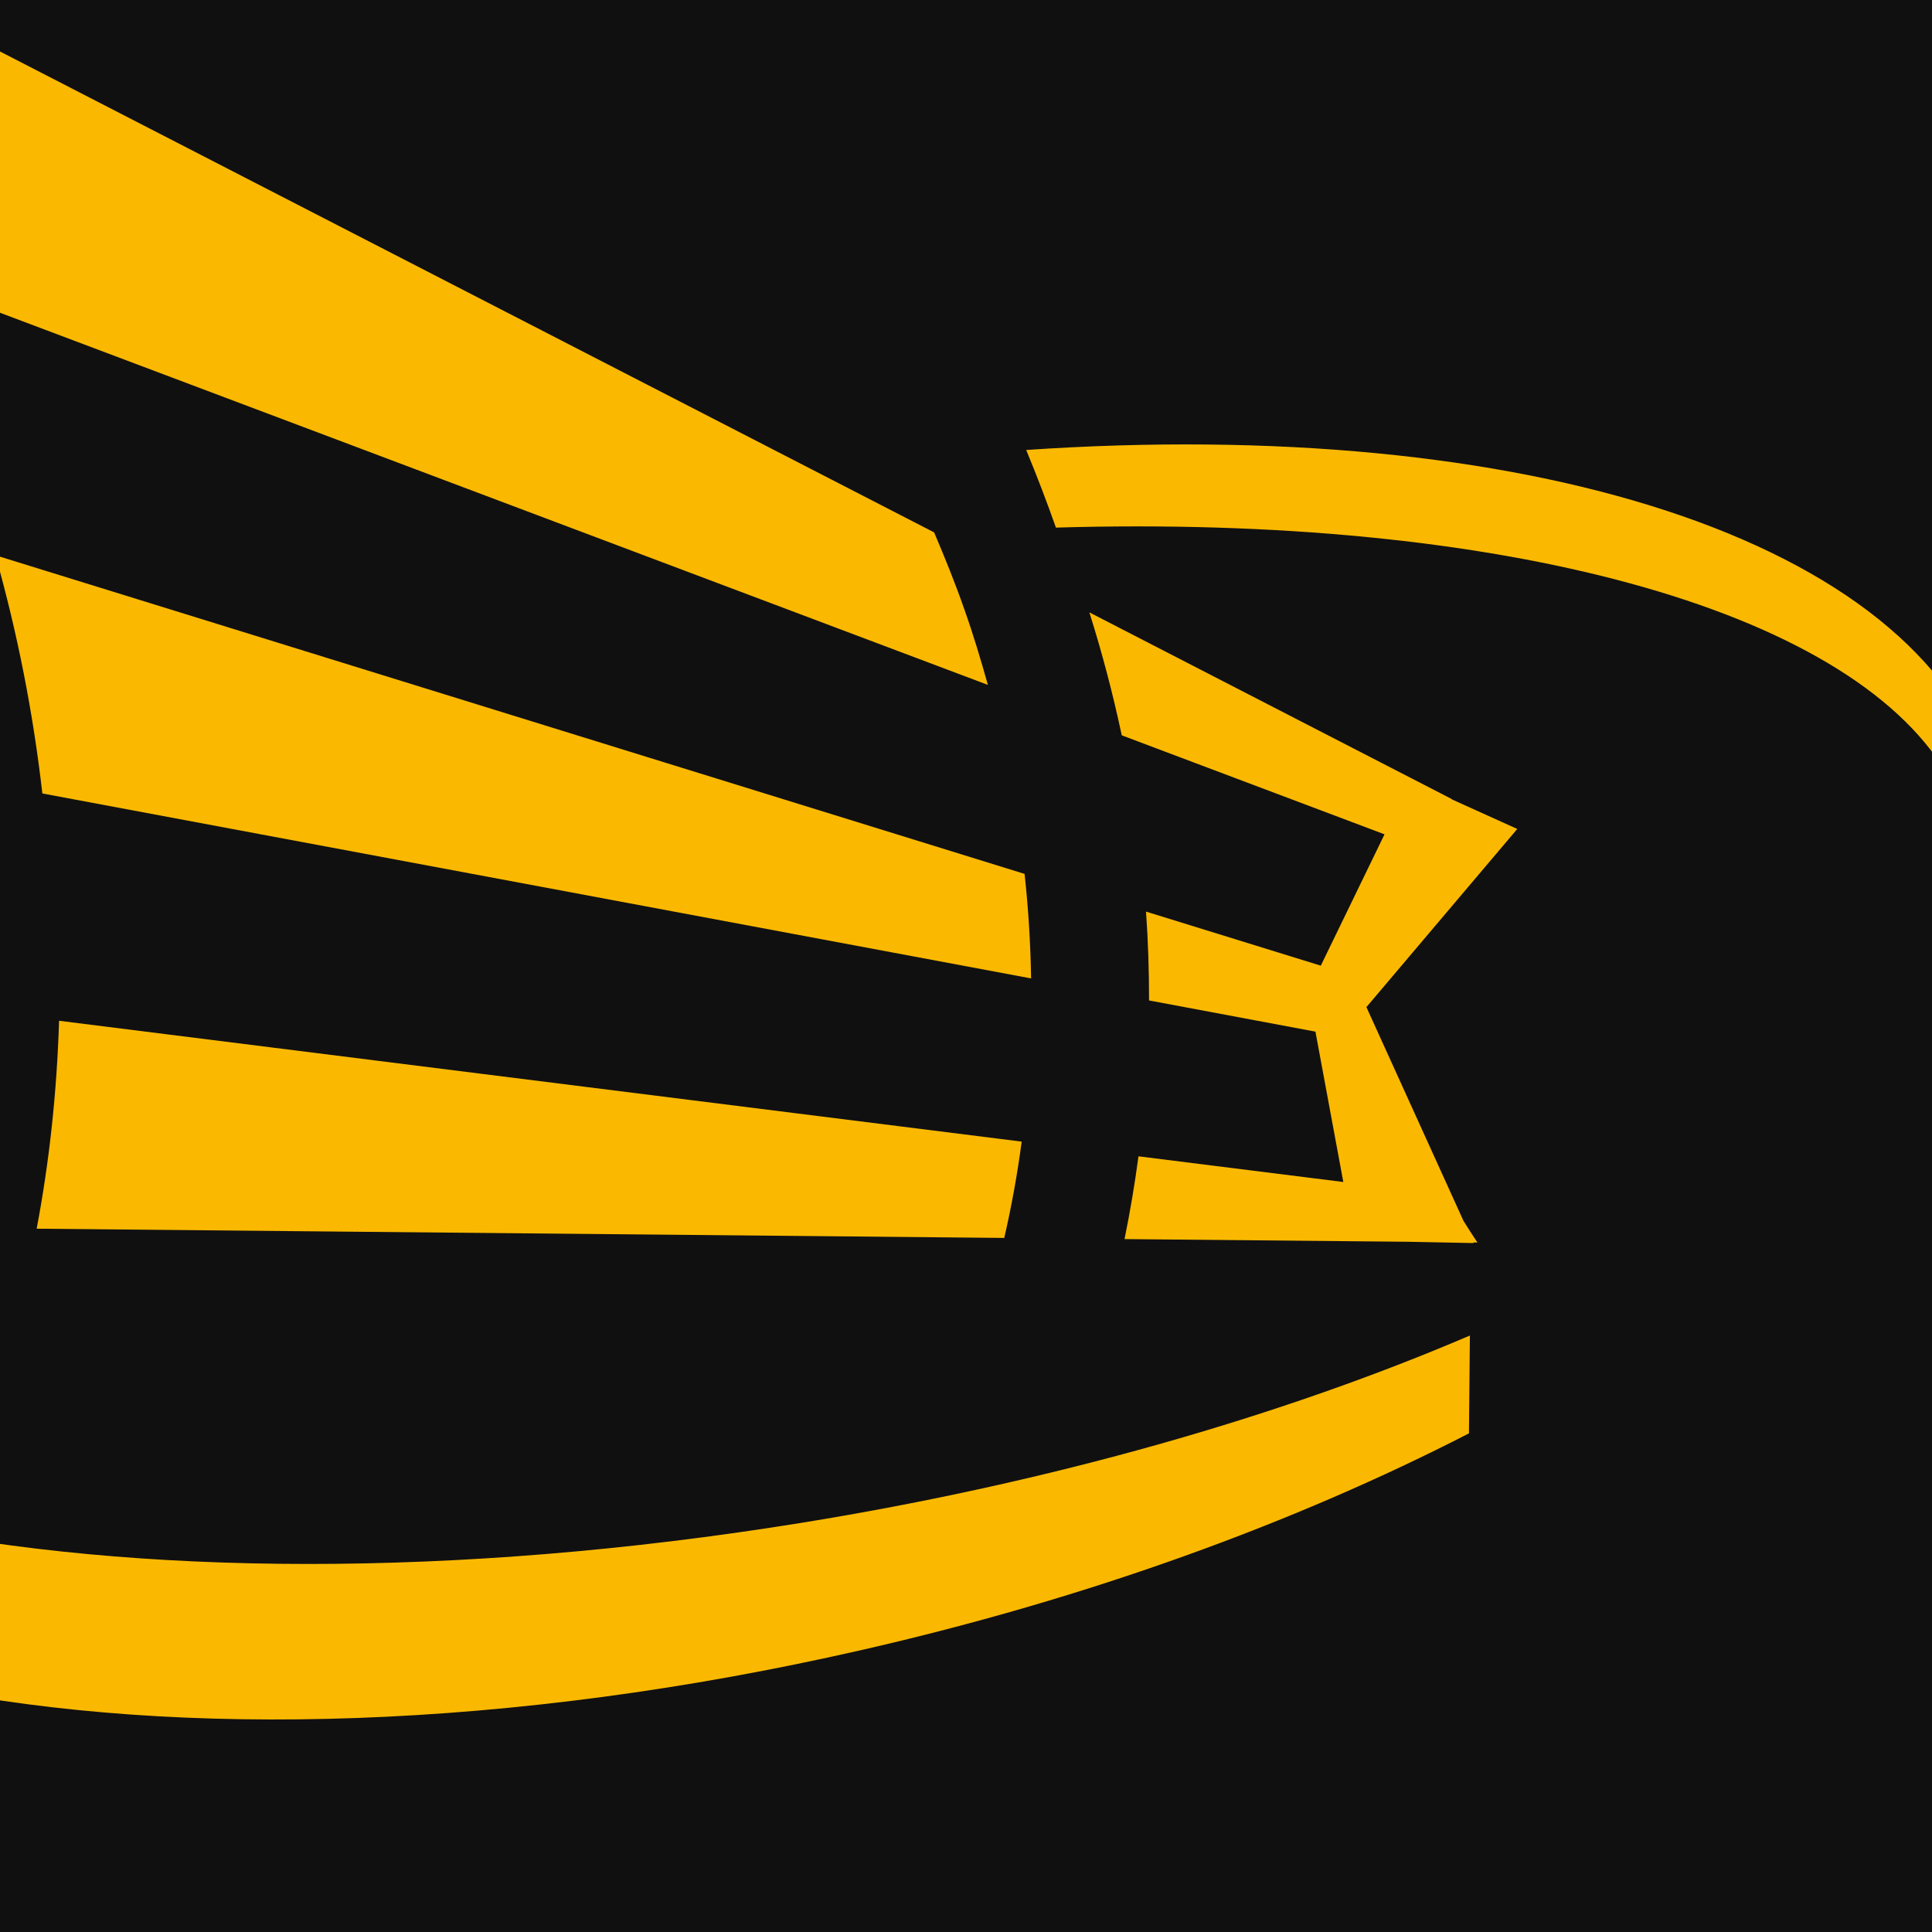 <?xml version="1.0" encoding="UTF-8"?> <svg xmlns="http://www.w3.org/2000/svg" width="100" height="100" viewBox="0 0 100 100" fill="none"><g clip-path="url(#clip0_6132_568)"><rect width="100" height="100" fill="#111011"></rect><path d="M76.081 69.127C66.338 73.297 54.45 76.729 41.42 78.832C5.691 84.597 -25.063 78.192 -27.268 64.534C-27.322 64.188 -27.358 63.839 -27.377 63.489C-28.086 66.015 -28.206 68.517 -27.654 70.934C-23.945 87.183 8.377 93.668 44.534 85.419C56.314 82.736 67.041 78.814 76.033 74.191L76.081 69.127ZM100.752 40.018L103 40.036C99.213 27.871 78.833 21.538 53.116 23.291C53.665 24.616 54.178 25.956 54.655 27.309C77.547 26.633 95.608 31.431 100.752 40.018ZM75.75 63.193L70.725 52.128L78.533 42.907L75.137 41.371L75.143 41.359L56.386 31.697C57.045 33.789 57.605 35.913 58.062 38.06L71.663 43.185L68.364 49.983L59.318 47.185C59.427 48.72 59.475 50.255 59.475 51.783L68.087 53.397L69.53 61.18L58.928 59.851C58.736 61.287 58.495 62.716 58.206 64.135L72.938 64.274L76.267 64.341L76.255 64.311H76.471C76.225 63.942 75.985 63.569 75.75 63.193ZM3.058 52.835C2.944 56.503 2.559 60.111 1.898 63.597L51.98 64.075C52.359 62.431 52.66 60.769 52.882 59.09L3.058 52.835ZM2.192 41.069L53.369 50.642C53.34 48.834 53.228 47.029 53.032 45.233L-0.235 28.741C0.906 32.777 1.717 36.9 2.192 41.069ZM-5.735 14.027L51.133 35.45C50.766 34.144 50.376 32.839 49.919 31.552C49.444 30.192 48.909 28.869 48.35 27.557L-24.6 -10C-17.118 -3.703 -10.603 4.418 -5.735 14.027Z" fill="#FAB900"></path></g><defs><clipPath id="clip0_6132_568"><rect width="100" height="100" fill="white"></rect></clipPath></defs></svg> 